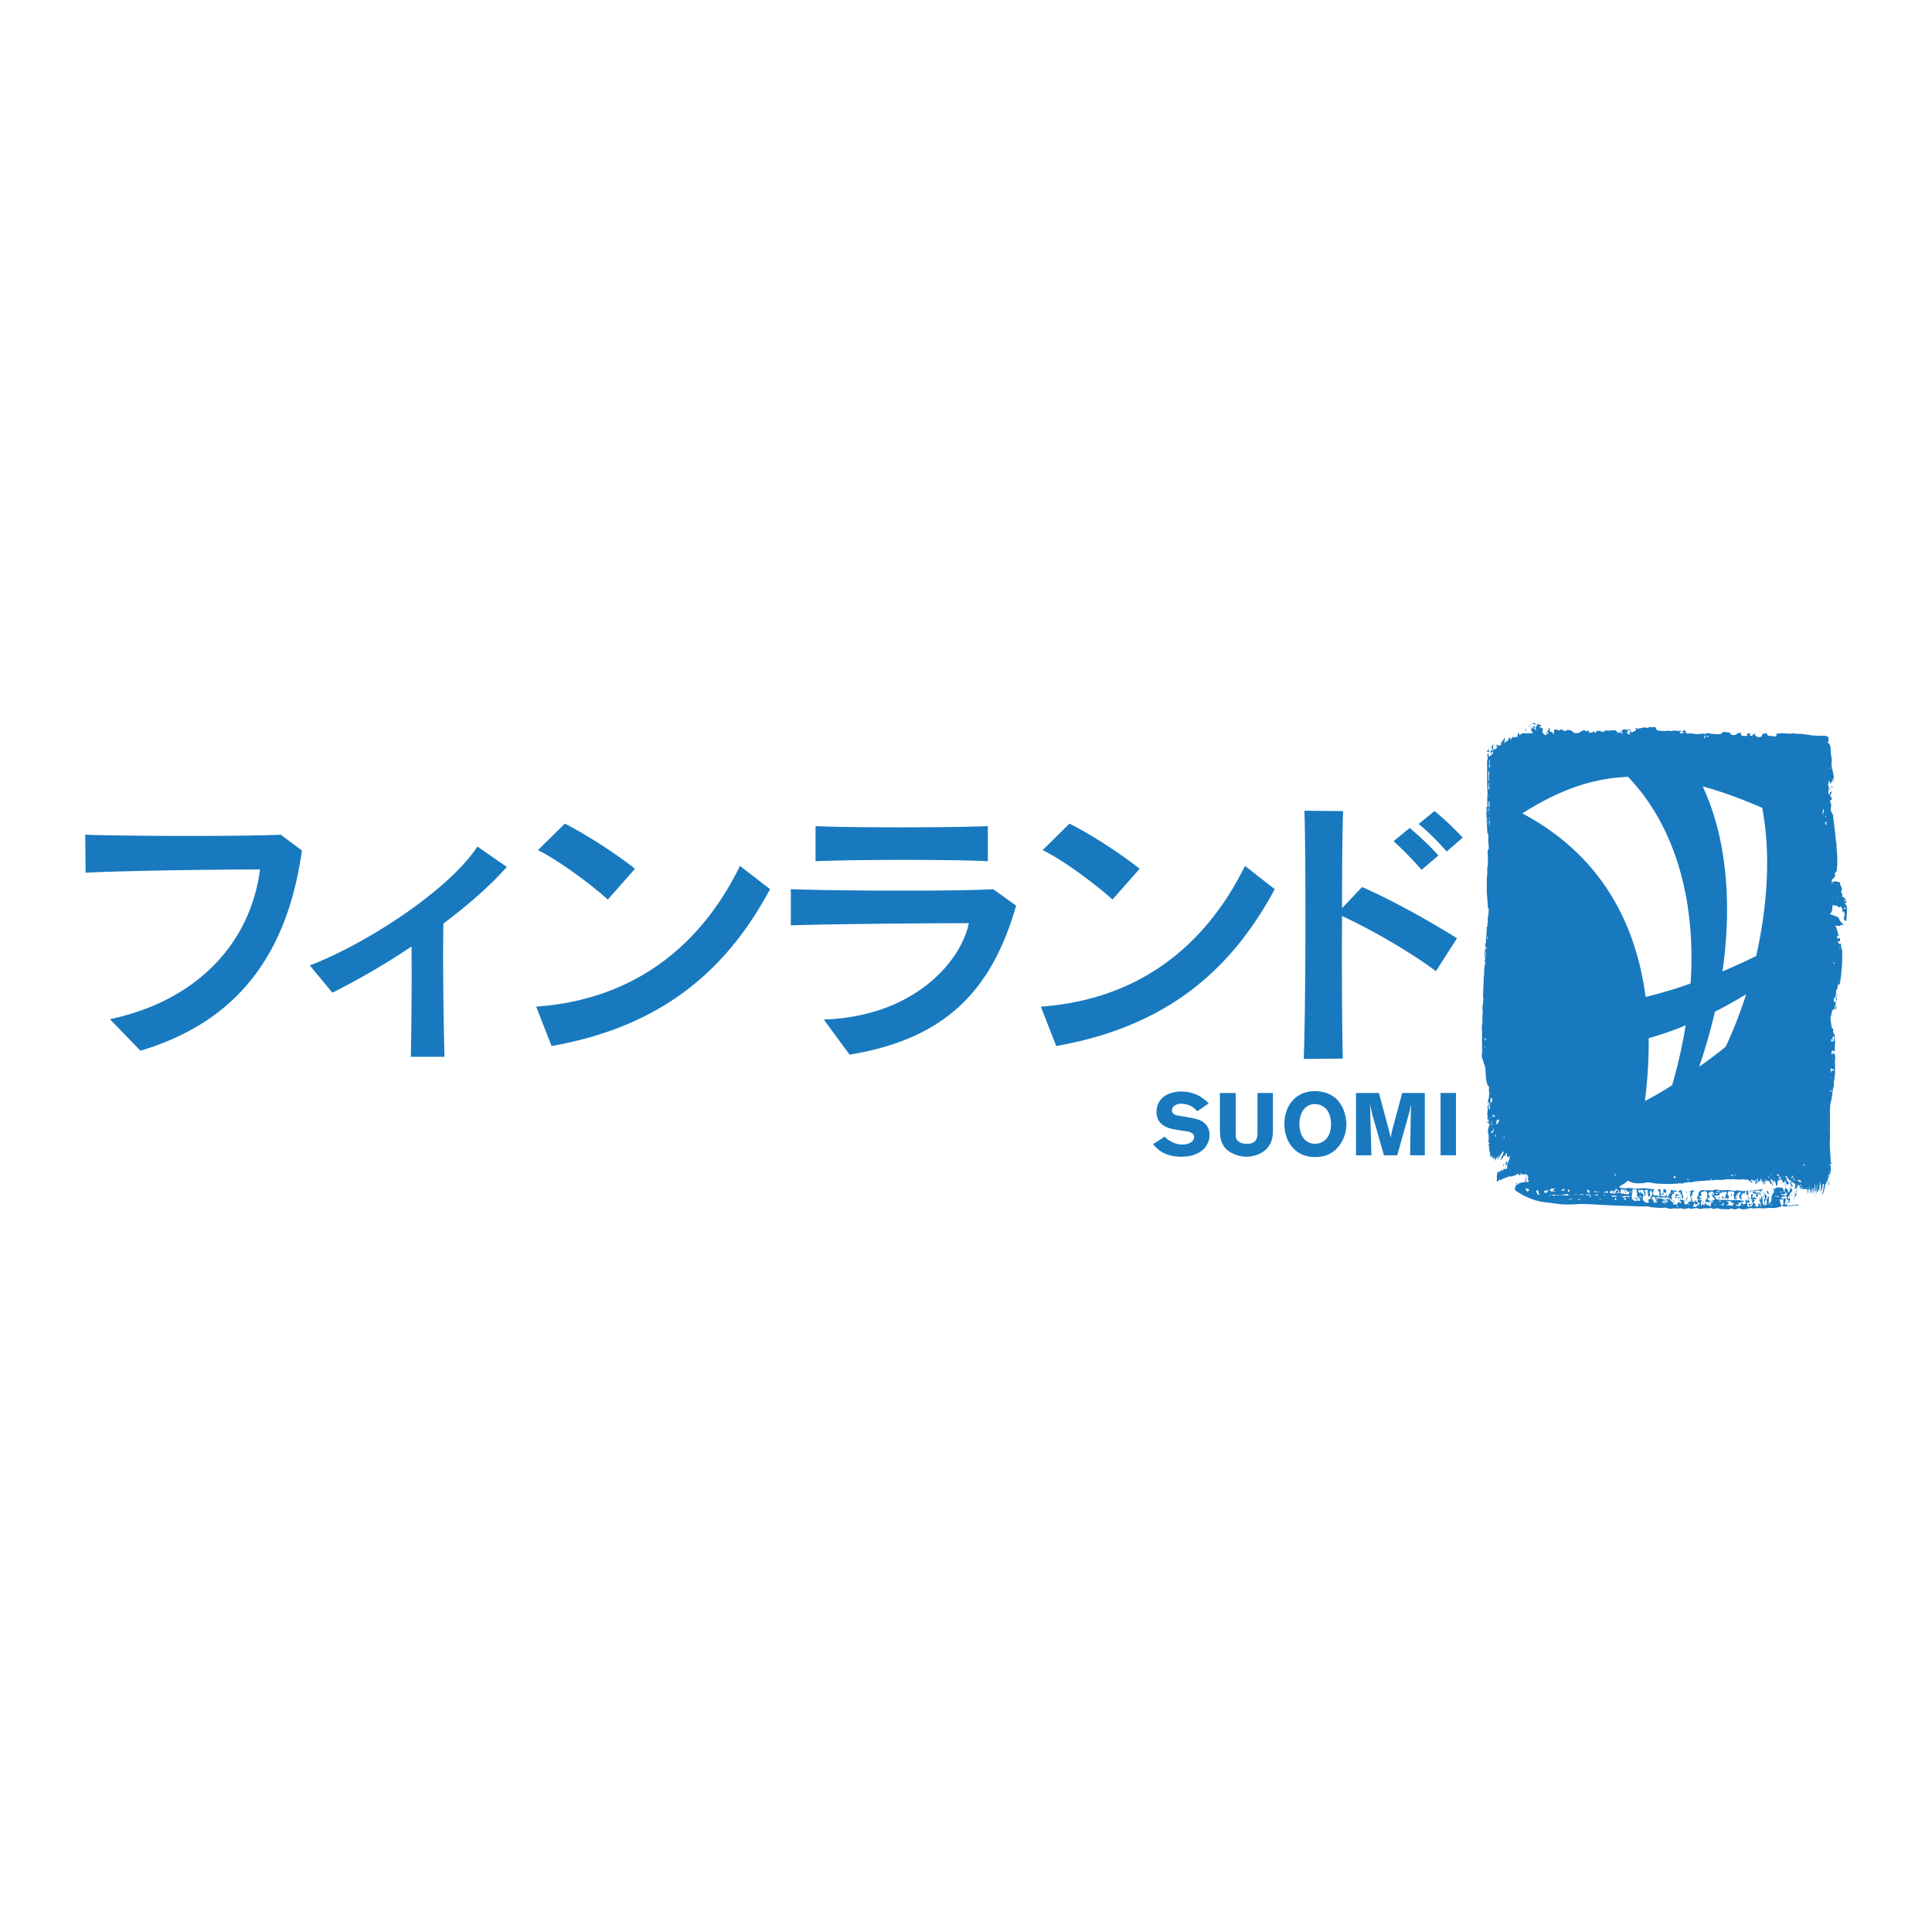 <svg xmlns="http://www.w3.org/2000/svg" width="2500" height="2500" viewBox="0 0 192.756 192.756"><g fill-rule="evenodd" clip-rule="evenodd"><path fill="#fff" d="M0 0h192.756v192.756H0V0z"/><path d="M116.209 113.404c.178.18.285.322.607.465.393.25.822.322 1.178.322.609 0 1.145-.287 1.145-.75 0-.465-.607-.572-1.072-.607-.357-.072-.68-.107-1-.18-.393-.072-1.68-.357-1.68-1.68 0-1.607 1.43-2.072 2.465-2.072 1.43 0 2.217.68 2.752 1.18l-1.143.785c-.18-.178-.357-.357-.607-.5a2.412 2.412 0 0 0-1.002-.25c-.607 0-.928.357-.928.643 0 .465.535.537.785.572.645.107 1.537.25 1.895.393.715.25 1.072.822 1.072 1.537 0 .43-.18.93-.5 1.287-.572.643-1.465.857-2.324.857-1.75 0-2.43-.822-2.822-1.25l1.179-.752zM127 109.045v3.467c0 .607 0 1.215-.357 1.75-.643 1.072-2.037 1.145-2.287 1.145a3.266 3.266 0 0 1-1.43-.357c-1.215-.607-1.215-1.68-1.215-2.537v-3.467h1.572v3.859c0 .322 0 .607.107.787.215.32.607.428 1.002.428 1.07 0 1.07-.715 1.07-1.215v-3.859H127v-.001zM132.789 112.297c-.035 1.287-.857 1.822-1.572 1.822-.75 0-1.572-.535-1.572-2 0-1.145.607-1.967 1.537-1.967.428 0 .822.18 1.107.465.357.358.535 1.037.5 1.68zm.357 2.502c.68-.572 1.18-1.537 1.18-2.609 0-.428-.107-2.5-2.002-3.145a3.303 3.303 0 0 0-1.143-.178c-2.002 0-3.037 1.572-3.037 3.252 0 1.822 1.107 3.322 3.072 3.322.643 0 1.323-.142 1.93-.642zM142.152 109.045v6.219h-1.465l.07-4.432.035-.607-.07.215c-.072.357-.072.393-.143.643l-1.18 4.182h-1.322l-1.145-4.002-.25-1.109c.037.502.037.607.037 1.18l.107 3.932h-1.537v-6.219h2.287l.93 3.467.25 1c.07-.428.07-.465.143-.75l1-3.717h2.253v-.002zM143.725 115.264v-6.219h1.535v6.219h-1.535z" fill="#1879bf"/><path d="M170.99 100.719c-.43 1.822-.93 3.645-1.572 5.469.822-.609 1.643-1.18 2.645-2.002.82-1.787 1.5-3.537 2-5.182a38.782 38.782 0 0 1-3.073 1.715zM164.414 103.363a41.596 41.596 0 0 1-.357 6.219c.787-.395 1.68-.93 2.717-1.572a53.98 53.98 0 0 0 1.322-5.934 40.69 40.69 0 0 1-3.682 1.287zM175.672 80.529a50.574 50.574 0 0 0-5.896-2.144c2.287 4.824 2.965 11.328 1.965 18.332a90.729 90.729 0 0 0 3.359-1.501c1.179-5.325 1.392-10.399.572-14.687zM162.377 77.456c-3.537.143-6.789 1.287-10.469 3.609 7.004 3.752 11.113 9.863 12.221 18.189a44.648 44.648 0 0 0 4.467-1.322c.572-8.433-1.645-15.688-6.219-20.476z" fill="#fff"/><path d="M8.504 83.281c4.396.143 14.937.179 19.511 0l2.108 1.572c-1.465 10.435-6.504 17.118-16.116 19.976l-3.038-3.145c8.612-1.822 14.008-7.504 14.973-14.937-4.181 0-12.972.107-17.403.322l-.035-3.788zM44.239 92.143c-.071 3.288 0 9.076.107 13.293h-3.359c.071-3.359.107-7.719.071-11.006a71.146 71.146 0 0 1-7.897 4.609l-2.251-2.715c5.575-2.145 13.793-7.433 16.724-11.864l2.93 2.037c-1.716 1.929-3.931 3.859-6.325 5.646zM53.672 84.817l2.681-2.644c2.108 1.072 5.003 2.93 7.004 4.502l-2.716 3.073c-1.858-1.679-5.075-4.002-6.969-4.931zm-.178 15.617c9.934-.715 16.509-6.218 20.333-14.044l3.001 2.323c-4.502 8.397-11.113 13.758-21.798 15.651l-1.536-3.93zM81.367 82.423c4.038.179 13.865.143 17.188 0v3.502c-3.251-.179-13.292-.179-17.188 0v-3.502zm3.395 22.8l-2.573-3.502c9.184-.322 13.722-5.933 14.473-9.614-3.859 0-13.222.072-17.76.215v-3.609c4.61.179 16.938.214 20.19 0l2.287 1.644c-2.502 8.754-7.326 13.329-16.617 14.866zM104.023 84.817l2.68-2.644c2.145 1.072 5.002 2.93 7.004 4.502l-2.715 3.073c-1.859-1.679-5.039-4.002-6.969-4.931zm-.179 15.617c9.936-.715 16.51-6.218 20.369-14.044l2.967 2.323c-4.504 8.397-11.113 13.758-21.799 15.651l-1.537-3.93zM145.939 83.566l-1.607 1.394a22.614 22.614 0 0 0-2.787-2.752l1.572-1.287c1 .787 1.965 1.752 2.822 2.645zm-2.429 1.787l-1.68 1.43c-.822-.965-1.822-1.966-2.787-2.859l1.607-1.322c.965.821 2.002 1.786 2.86 2.751zm1.857 8.255l-2.107 3.289c-2.287-1.752-6.469-4.182-9.363-5.504-.035 5.29 0 11.186.072 14.223l-3.895.035c.213-5.539.213-20.833.07-24.764l3.859.036c-.07 1.644-.107 5.36-.107 9.684l2.002-2.108c2.93 1.285 6.54 3.287 9.469 5.109zM148.434 110.646c-.016.166-.016.318-.033.484 0 .15.051.27 0 .42-.051 0 .033.117.051.15 0 .1.199.066.033.301-.051 0-.033.018-.033.066.049 0 .082.033.117.051.066 0 .016.15.016.184-.066.168-.133.336-.133.52-.018.15.049.268.066.418.033.234 0 .52-.033.754H148.602a.31.31 0 0 1-.084.201c.016.084.033.166.051.25 0 .084 0 .168.016.268.051.234.102.436.117.721h.018c0 .033 0 .033.033.033 0-.066.084-.117.117-.15h.033a.667.667 0 0 1-.033.168v.033h.033v.033h.033v-.066c.051 0 .033.117.033.15h.033c0-.068.068-.135.084-.201h.033v.352h.035c0-.066.166-.318.268-.318 0-.066.033-.135.084-.184v-.033h.033c0 .033 0 .033-.033.033 0 .117-.068.25-.119.352v.066c.035 0 .035 0 .051-.033.102-.184.219-.352.318-.535.066-.084.135-.168.201-.234h.033v-.033h.033c0 .283-.285.602-.334.902.049 0 .033-.016.049-.033 0-.084.119-.117.168-.168.051-.082.084-.166.135-.25.033-.033.084-.033.133-.033.018-.084.051-.168.084-.234h.084c0 .133 0 .334.102.436 0 .082.1-.117.115-.152h.068c0 .219-.033.336-.117.52-.033.066-.084.117-.117.217-.033.168.016.369-.051.52 0 0 0 .018-.018.018-.049.049-.234 0-.301 0a.557.557 0 0 0-.066.184h-.033v.018h-.033c0-.051-.068-.068-.117-.084 0 .016-.15.184-.168.234h-.033v-.084h-.033v.033c-.051 0-.033.051-.033.084-.068 0-.051-.117-.051-.184-.051 0-.033.033-.033.066-.018.133-.068.234-.068.367-.033.186.018.387-.033.57v.051c.084 0 .102-.051.186-.035v-.016c.066 0 .082-.117.117-.15v-.033c.049 0 .033.066.033.117h.066c0-.035.402-.219.469-.234 0-.068.084-.018.133 0 0-.135.402-.168.502-.117 0-.084.219-.068.27-.102.201-.1.316-.301.518-.033h.051v-.018c.066 0 .033-.115.033-.15h.033v-.033h.068a.15.15 0 0 0 .049.117c0 .051.084.018.117 0 .252-.066.537 0 .502.336-.016.082-.016.133-.049.199v.035c.049 0 .084.033.117.066h.033v.016c-.051 0-.084.084-.135.102-.049 0-.1.016-.166.033.016-.201.016-.402.033-.604v-.066h-.033c0 .084-.068.586-.102.619-.066.018-.133.033-.201.051a.512.512 0 0 0-.318.084c-.133 0-.166.066-.217.15h-.066v.033c-.066 0-.033-.217-.018-.268-.084 0-.066.234-.084.285-.066.199-.234.418 0 .568a6.537 6.537 0 0 0 2.127.988c.4.117.82.15 1.256.201 1.287.199 1.623.199 2.996.117h.117c1.121.016 2.26.117 3.363.15l2.896.1c.1 0 .217-.018.318-.018.117.018.234.051.334.084.385.033.77.068 1.139.084.117 0 .217-.051.334-.033.15 0 .252.084.402.102.184.016.385-.018.568-.035.102 0 .219.018.318.018 0 .051.033.018.066 0 .186-.084.336.033.52.051.184 0 .352-.102.52-.084.051.016.051.033.066.066.217 0 .838-.168.938.018.184 0 .352-.068.52-.084.1.016.199.033.301.066v-.033c-.051 0-.033 0-.033-.033h-.033v-.033c.15 0 .133.1.334.033v-.033c.033 0 .033.033.066.033.051-.018.084-.018.135-.033v.033c-.033 0 0 0-.033.033 0 .051.133.033.184.033.117-.016.252-.051.369-.066.082.016.184.051.268.084.334.016.652.016.986.033 0-.033-.016-.033-.049-.051v-.033c.1 0 .217.018.318.018.082.033.15.082.232.066.15 0 .234-.117.402-.102.135 0 .219.102.352.102.102 0 .385-.033.486-.051.1-.033.184-.084.301-.084.1.018.201.033.301.051.102-.018.201-.018.301-.033.252-.018.504.016.754.016l.604-.049c.082 0 .184.016.268.016.301 0 .602-.084.869-.168h.035c0-.1-.102-.15-.117-.232a2.316 2.316 0 0 1-.102-.486c.084.018.168.051.252.066 0-.049-.018-.033.033-.033v-.066c.033 0 .016-.018.016-.051-.049 0-.1-.051-.15-.066 0 .049-.016.033-.049.033 0-.135.352-.15.451-.15v-.084h-.033v-.033a.963.963 0 0 1-.385-.066v-.051c.217 0 .451.084.451-.217v-.035h.018c0 .084.066.15.133.219h.018v.051c-.051 0-.102.082-.15.1 0 .051.049.084.1.117 0 .166-.018.184.033.367.033 0 .066-.049.117-.066 0 .033-.016.033.018.033 0 .066.033.135-.051.15v.117c.051 0 .033-.016.051-.066h.033v.15h.033c0-.117.033-.285.117-.352 0-.066-.066-.133-.084-.184h-.033v.033c-.051 0-.051.018-.066.051h-.051v-.018c-.084 0 .066-.268.117-.301.033 0 .084-.201.117-.252 0-.033.117-.115.15-.15.051 0 .051-.184.066-.234h-.033c0-.049-.084-.016-.117-.033v-.15c-.049 0-.033.018-.033-.033h-.033c0 .117-.051.568-.217.535 0-.084-.018-.15-.018-.217-.033-.102-.135-.15-.217-.219v-.033h-.018c0 .051-.051.084-.066.135-.051.084-.018.184 0 .285h-.066v.033h-.018v-.068c-.051 0-.033.018-.033-.016-.033 0-.018-.285-.066-.336v.035h-.084v-.068-.033c-.033.018-.068.018-.102.033-.15 0-.385-.084-.502 0h.033c0 .068-.268.117-.334.117 0 .051 0 .033-.033.033v.033h.033c0 .051.1 0 .15 0v.051c-.1 0-.1.201-.084.285-.133 0-.168.201-.15.285-.051 0-.066.049-.1.066 0 .084.049.201.033.301-.018.033-.018.084-.033.117-.051 0 .016.066.033.102-.033 0-.033-.018-.033.016-.135 0-.186.117-.234.219v.033c-.068 0 .016-.604 0-.721v-.066h-.068v.033h-.049v.184c0 .033-.018.033-.033.051 0-.051-.051-.033-.102-.033v.033h-.018c.018.066.035.15.051.217.051 0-.033.186-.051.234.035.018.068.018.119.035v.033c-.135 0-.236.1-.369.117v-.068c.051 0 .084-.082.117-.117v-.082h-.018v-.035h-.033c-.016.068-.049.135-.066.219h-.033v-.033c-.018-.018-.051-.018-.084-.033 0-.234.018-.57-.084-.754v-.033h-.033c0 .133-.066.199-.033.334-.051 0-.117.066-.186.084 0 .051.035.066.051.084.102.084.084.201.102.318-.068.066-.152-.033-.168-.102v-.016c-.051 0-.033-.018-.033.016-.084 0-.018.201 0 .252-.066 0-.102.049-.117.084-.102-.035-.184-.051-.285-.084v-.033c.033-.018.066-.018.102-.033h.033c0-.102-.201-.201-.285-.234 0-.084.135-.168.184-.219h-.033s-.1-.201-.117-.201v-.033c.051 0 .033-.018.033.033.068 0 .102.033.117.084.068 0 .102-.066.15-.084v-.066c-.133 0-.184 0-.217-.135-.033 0-.033.102-.201.102v-.033h-.033c.033-.084.066-.168.102-.268v-.033c-.035 0-.068-.018-.102-.018v.018h-.084c0 .133 0 .283-.033.4-.117 0 .15.135.184.15v.033a.155.155 0 0 0-.117.051c-.049 0-.033 0-.033.033.168 0 .117.268.186.369v.016c-.068 0-.102-.049-.152-.082v-.068c-.084 0 .018.186.051.219v.066c-.135 0-.268.016-.385.051 0-.051-.051-.051-.084-.051 0-.135 0-.234-.066-.334.084 0 .15-.068.234-.035h.066c0-.1-.066-.201-.117-.268v-.033h-.033c-.018.033-.018.084-.033.117h-.033v.033h-.051c-.018-.033-.018-.084-.033-.117h-.068c0 .051-.049.066-.082.084 0 .084.049.15.082.219.051 0 .035-.018.035.033-.102 0-.252.117-.303.201-.066 0-.033-.068 0-.084v-.068c-.033 0-.033.018-.033-.033-.051 0-.1-.016-.15-.016v.016h-.051c0 .268-.066.219-.268.301 0-.066-.184-.082-.25-.082v-.084h.334v-.066c-.033-.018-.066-.018-.084-.035v-.033h-.033v-.016c.184-.051.385-.084.57-.135 0-.066-.068-.117-.084-.168-.068 0-.084.051-.135.084v.033c-.051 0-.051-.049-.084-.1 0-.033-.402-.018-.484-.018 0 .033 0 .033-.018.051v-.033c-.066 0-.066-.1-.066-.15.051 0 .084.051.117.066 0-.033-.018-.033.033-.033 0-.033.033-.066.051-.084v-.066a.667.667 0 0 1-.168-.033v-.051c.1 0 .1-.184.15-.25v-.051h.051c.016.033.016.051.033.084v.033h.033c-.016-.033-.016-.084-.033-.117v-.033h.15v-.035c-.033 0-.066-.016-.084-.016v-.066c.066-.018.15-.018.234-.033 0 .133-.049.268-.15.334 0 .1.066.184.066.301h-.033c0-.033-.016-.051-.033-.066v-.033c-.051 0-.018.184.084.1.066 0 .1.051.135.084h.016v.033h.033a.46.46 0 0 0-.084-.268c.035 0 .084-.285.084-.334h.033v.084h.068c0-.035.016-.102.016-.135.068.016.135.033.184.051 0-.084 0-.135.068-.186v-.049h-.033c0-.068-.117-.018-.15 0-.252 0-.553-.135-.805-.035-.334 0-.619-.082-.938-.066-.184 0-.385.018-.568.018-.168 0-.285-.068-.453-.068-.133 0-.199.051-.301.068-.133.016-.268 0-.385 0-.184 0-.318.033-.484-.018 0-.051-.068-.016-.102 0-.352.051-.25 0-.451.252 0 .234-.117.352-.168.568h-.066v.033c.049-.016.084-.033.117-.033 0 .051.049.084.049.117.035.219-.082.234-.25.234v-.016h-.033v-.035c.033-.016.066-.016.084-.033v-.066c-.068 0-.102.016-.152.066 0 .102-.184.084-.268.084v-.016h.033c0-.084.051-.102.035-.186v-.033h-.035c-.016.033-.016.084-.033.117h-.033v-.033h-.016v-.084c.049 0 .066-.184.082-.234h-.033v-.033h-.049c0 .168-.084.301-.068.486-.082 0-.15-.018-.217.016-.033 0 0 .102 0 .15-.051 0-.135.051-.168.102h.018v.033c-.051 0-.066-.066-.084-.102h-.033v.117h-.033c0-.066-.068-.1-.117-.15h-.018c0-.1.033-.184.018-.301h-.051c0-.033-.033-.033-.066-.051 0-.049-.033.018-.033.033-.084 0-.168-.066-.27-.033h-.049c0 .084.066.135.15.15v.201s-.234-.133-.252-.15c-.049 0-.049.184-.117.234-.1.066-.301.018-.418.018v-.033h-.033c.018-.035.018-.084.033-.117 0-.051-.016-.035-.033-.051-.234-.117-.234-.219-.385-.402-.068 0-.033.066-.033.117-.117 0-.201-.1-.336-.084v.051h.15a.234.234 0 0 1-.033.117v.033c.102 0 .168.051.219.117-.068 0-.117-.016-.186-.016a3.804 3.804 0 0 0-.451-.035v-.066h.301v-.051h-.033c0-.066-.051-.016-.084 0 0-.066.033-.082.068-.133 0 0-.252.15-.336-.084h-.033v.033c-.051 0-.033.018-.033.051-.033 0-.102-.018-.084-.051 0-.051-.018-.033-.066-.033 0 .051-.033.016-.051 0h-.033c0 .033-.033.066-.066.084h-.018v.033h-.033c0-.066-.084-.117-.117-.15v-.033h-.033v-.018c.201 0 .4.018.602.033.268.018.604-.033.838.084.033 0 .084.117.117.15h.033c-.018.033-.018.084-.033.117h-.033v.033c.1 0 .066-.318.1-.4-.133 0-.051-.168 0-.201h.051c0-.051-.033-.084-.051-.117.033 0 .018 0 .018-.033h.217c-.018-.068-.033-.135-.066-.219.133 0 .201.018.334 0v-.084c-.184 0-.4-.033-.568-.082h-.033v.016c-.033 0-.033.018-.051.033 0 .152.051.234-.084.336-.033.016-.051.016-.066.033-.102 0 .084.25-.219.268v-.033h-.033a.838.838 0 0 0 .068-.184h-.035c0-.051-.016-.033-.049-.018-.033.051-.051.1-.084.15-.102.084-.352.018-.469-.016 0-.084.033-.135.066-.201-.033-.018-.084-.018-.117-.033 0-.051.018-.102.033-.15 0-.084 0-.152-.016-.236h-.018c0-.066-.168-.033-.217-.033v.033c-.068 0 .117.252.15.303-.066 0 0 .301 0 .352h-.033v.033c-.135 0-.219-.184-.352-.084v.018h-.033c0-.035-.035-.035-.068-.051 0-.051-.049.016-.084.033 0-.051-.033-.051-.066-.066 0 0 0-.352-.016-.42.033 0 .082-.066.117-.082h.033v-.035h-.033c0-.049 0-.033-.035-.033-.1-.016-.199-.016-.301-.033-.268-.016-.836-.133-1.088-.033-.234 0-.451 0-.686-.016-.201-.018-.469-.102-.652 0-.135-.018-.27-.018-.402-.018-.084-.018-.201-.084-.303-.051-.033 0-.033 0-.016-.033.117-.25.268-.217.451-.352.135-.1.252-.201.387-.301 0-.066.082.016.115.033.436.25.838.217 1.391.201.168-.018.301-.084.502-.084.252 0 .469.066.686.1.553.068 1.139.033 1.691.068.066-.018.135-.018.217-.035h.234c.068-.016.135-.016.201-.033.15 0 .285 0 .436.018.1-.033.184-.066.285-.1.084 0 .166-.018.234-.018.066-.018.117-.018.166-.033.018.016.035.016.051.033.018 0 .033.018.033.018l.402-.102c.553-.051 1.121-.084 1.674-.133v-.035h.033c0-.033-.051-.082-.066-.117h.066a.39.39 0 0 0 .051.152v.033c.066-.018.133-.033.184-.051.318-.018.619 0 .938-.018.15-.033.301-.049.451-.066.068 0 .135.018.201.018.117 0 .234-.018.336-.018.35.018.736.084 1.088-.016.049 0 .049.049.049.082a.86.86 0 0 0 .219-.033c.133 0 .385.234.502.303h.033v-.018h.033c0-.084-.1-.135-.15-.15v-.033h-.033c.117-.15.217-.068.301.049h.033v.035h.033c0-.051.035-.084.051-.117v-.035h.066v.035h.035c0 .133-.068.217-.035.367h.084v-.033c.066 0 .018-.051 0-.1h.033v-.018c.051 0 .051.018.068.051h.033v-.051c-.117 0-.051-.301-.033-.369h.084c-.018.102-.035.201-.051.303v.033h.016v.033h.068v-.1-.035c.049.018.1.035.15.035a2.1 2.1 0 0 1 .066-.27h.051v.219h.033c0-.051.084-.033.117-.033v-.033h.033v.184h-.033c0-.033-.018-.066-.033-.102-.033 0-.033.018-.033-.016-.068 0 .016.15.033.168.084 0 .117-.035.15-.084h.066v.033c.051 0 .033.133.051.184v.051h.033c0-.117.018-.234 0-.352h.033c0-.066.553 0 .453.301v.018c.066 0 .133-.051.184-.084v-.033c.033 0 .033.016.033-.033-.066 0-.15-.186-.184-.234-.051 0-.033.016-.033-.035h.033c0-.049.1-.033.15-.016h.033v.084c.051.049.1.1.15.15h.018c0-.033-.018-.084-.018-.117h.018v-.066h.033c0 .1.066.133.1.199.051.102.068.252.051.369h.084a.56.56 0 0 0 .066-.15c.018-.234-.016-.402.234-.453 0-.033.018-.016-.018-.016 0-.084-.082-.15-.1-.219h.252v.068c.033 0 .016-.018.016.016-.049 0-.1.051-.15.068 0 .033.018.033.033.066v.051c.068 0 .068-.051.102-.084.033 0 .016-.018.016.033.033 0 .068.016.102.016 0 .135.016.168.049.27.068 0 .102-.035.152-.051v.117h.066c-.018-.033-.018-.066-.033-.084 0-.051-.018-.1-.033-.15.217 0 .15.301.283.418v.033h.018c0-.117.1-.168.184-.184v-.066h-.033v-.051c-.033 0-.033 0-.051.018 0 0-.033-.219-.217-.27 0-.049.049-.049.066-.1.033-.1-.066-.184-.15-.168-.066 0 0-.033.033-.049v-.102c.033 0 .018 0 .018.033.199 0 .217.453.551.502v.068c-.234 0-.016.418.018.484h.033c0 .033 0 .033.033.033v-.033c.033 0 .033-.016.068-.033 0-.133-.219-.184-.152-.418.152 0 .27.133.387.201 0 .201.082.334-.117.4 0 .051.232.051.301.051 0-.051-.033-.084-.068-.117 0-.051.051-.033.102-.051.051 0 0-.1 0-.133v-.051c.066 0 .135.018.201.033-.051 0-.018.018-.018.051.051.084.084.168.135.252.051.049.117.033.184.049.418.066.52-.117.535.418h.033v-.016h.035c-.018-.117-.018-.234-.035-.336v-.033c.035 0 .035-.016.068-.033v.033c.166.018.184.252.201.385.049 0 .033 0 .066-.016 0-.168.033-.318.033-.486h.033v-.033h.018v.42h.033c.016-.135.016-.252.033-.387h.033c0 .186.033.336.051.502h.033c0-.334.084-.551.084-.902h.033v.787h.033v-.119h.033v.035h.033a.617.617 0 0 0-.033.184h.051c0-.301-.018-.535.066-.787h.033a.455.455 0 0 1-.066.268c.018.135.018.285.033.42h.068v-.336h.016v.033c.066 0 .018.117 0 .15h.102v-.033c.049 0 .033-.016.033-.051.016-.234.016-.502.117-.701v-.051h.033c-.018.084-.018.184-.018.268 0 .1.033.184.033.301-.016.135-.033.268-.049.385h.033c0-.066.051-.117.084-.166.066-.135.117-.385.066-.52.051 0 .084-.051.117-.084h.033c0 .334-.066.721-.184 1.021v.051c.117 0 .352-.838.301-.988h.033c0-.051.066-.084.084-.135.051-.117.117-.234.168-.352.049-.166.049-.4.066-.568h.033v.117h.066c.035-.117.068-.252.117-.385.035-.15 0-.604-.033-.754h.033c0-.051.068-.033.117-.033v-.051c-.049 0-.066-.033-.082-.066h-.035c0-.52-.066-1.037-.082-1.557-.018-.352.016-.703.016-1.055 0-.268-.016-.535-.016-.82v-1.674l-34.131-.219zm.201.151h-.066v-.018l.066.018zm.568.637h-.301c.018-.084.018-.186.033-.268.118.049.184.15.268.268zm-.484.117h-.018c0-.068.018-.117.051-.168.066.084.033.099-.033.168zm-.168.117h-.033v-.018c-.066 0-.018-.15 0-.184 0 .067.015.134.033.202zm.955.283h-.035c0 .068-.084.15-.117.201h-.117l.051-.15c.018-.084.033-.15.033-.234h.033v-.033c.068 0 .117-.018.152-.066.033.048.082.282 0 .282zm-.637.319h-.051v-.051c.018 0 0-.4 0-.484.051.167.034.351.051.535zm-.469-.352c-.051 0-.033.051-.033.084.066 0 .084-.084.084-.15h-.033c0 .015-.018.05-.018.066zm.301.268h-.033v-.033c-.051 0-.033-.051-.033-.084.051.033.051.05.066.117zm.151.267c-.066 0-.033-.049-.033-.082-.001.033.017.049.033.082zm-.016.586c-.033-.033-.051-.084-.084-.133v-.033h.184c.018-.084.018-.168.033-.268.135.133 0 .434-.133.434zm-.135.102c-.051 0-.033-.068-.033-.117 0 .048.018.083.033.117zm.535.15c.051 0 0 .066 0 .1h-.066v-.033c-.051 0 0-.117 0-.15.033.032.051.065.066.083zm.871.15v.1h-.066c0-.049.016-.033-.018-.033v-.117c.018.017.051.033.084.05zm-1.388.067h-.018v.033c-.051 0-.033-.049-.033-.1a.215.215 0 0 0 .051.067zm1.506 1.742v.117h-.051c0-.035 0-.084.051-.084v-.033zm0 .902c-.066 0 .018.051.033.068 0 .033 0 .033.033.049h.033c0-.133.018-.283.018-.418h-.051a.462.462 0 0 0-.066.301zm32.355.084h-.033v-.016c-.051 0-.051-.102-.051-.152a.316.316 0 0 1 .084.168zm-32.623.069h.033c0 .033-.018.033.033.033v-.033c.066 0 .033-.168.018-.219-.018.084-.051.15-.084.219zm30.096-.117c0 .033 0 .033-.018.049v.068h-.033v-.035h-.033v.035h-.033v-.152c.05.017.084.017.117.035zm2.476.685v.033c-.066 0-.016-.084 0-.117v.084zm0 .184h-.033v-.117c0 .033.018.066.033.117zm-21.306.234h-.117c0-.084.016-.15.016-.234.032.084.067.15.101.234zm16.285.102h-.033c0-.102-.133-.117-.217-.135v-.051a.213.213 0 0 0 .15-.066c.084.066.084.15.1.252zm-4.635-.153v.018c-.035 0-.035.033-.051.066h-.117v-.084c.033 0 .033-.033.049-.066a.288.288 0 0 1 .119.066zm.283-.066c0 .051-.066.066-.1.084v.033h-.051v-.033h-.033v-.018c.051 0 .1-.049.15-.066h.034zm3.6.066v.018h-.084c0 .051-.033.018-.066 0-.033 0-.033.018-.033-.018h.183zm2.125.018c0 .1-.016.184-.051.252v.033c-.049 0-.082-.051-.117-.068v-.066c.035 0 .018 0 .018.033.051 0 .033-.016.033-.049.051 0 .051-.035.066-.068 0-.033-.016-.033.035-.033v-.033h.016v-.001zm-.953.183c-.051 0-.033-.1-.033-.15.015.051.015.102.033.15zm-10.698.034c-.066 0-.15.068-.217.084v-.016c-.051 0 0-.186 0-.219.1.033.151.069.217.151zm10.362-.118c.033 0 .051 0 .068.035h-.035v.016c-.033 0-.066-.016-.084-.016v-.035c.035 0 .018 0 .018-.033.017.018.033.018.033.033zm4.838.118h.033v.035h.033c0-.068 0-.135-.033-.186-.016.051-.016.102-.033.151zm-9.407-.067c0 .051-.018.051-.051.066v-.066h.051zm3.514 0v.033c-.016.018-.049.018-.084.033v.035c-.049 0-.033-.035-.033-.068v-.033h.117zm-.301.102s-.051-.035-.018-.035v-.033c.001.017.018.05.018.068zm.754.033c-.051 0-.051-.051-.051-.102l.051.102zm2.026.049h-.068v-.033c-.049 0-.016-.066 0-.117.034.05.05.083.068.15zm-1.909-.033c-.051 0-.033-.049-.051-.084.018.035.034.068.051.084zm-.351-.016c0-.084.049.033.066.049h-.033v-.033a.188.188 0 0 1-.117-.049.25.25 0 0 1 .084.033zm-8.303.049v.102h-.117v-.066c.033-.018.066-.018.1-.035h.017v-.001zm7.783.152h-.018c0-.051-.117-.035-.15-.035v-.049c.033 0 .033 0 .051.033 0-.051 0-.033.033-.033v-.068a.678.678 0 0 1 .084.152zm2.528-.117c0 .033.018.033-.033.033v.033h-.051c0-.051.018-.033.051-.033v-.033h.033zm.3.082h.035c0 .051-.018.035-.035.068-.066 0-.166-.068-.199-.117l.199.049zm.571.035v.033c.033 0 .051.133.066.184v.018h-.033v-.018c-.051 0-.352-.201-.385-.252.133.035.201.051.352.035zm-11.149.082c-.033 0-.084-.016-.117-.016.033-.018.066-.018.084-.033.016.016.033.034.033.049zm13.944.069c0 .033 0 .033.033.033 0 .084-.033.201-.033.301h.066c0-.15.018-.334-.033-.451-.016.033-.016.083-.033.117zm-8.102-.034c.018.033.084.1.018.1 0-.051.016-.033-.018-.033v-.067zm2.512.118c.049.016.082.033.133.033v.033a.515.515 0 0 1-.133-.066zm-.922.132c-.049 0-.033.018-.033.051h.051c0-.051.066-.051.1-.051v-.066c-.049 0-.1-.018-.15-.033-.001.033.016.066.032.099zm.871.084v.066h.084v-.151h-.051a.136.136 0 0 0-.033.085zm1.289.067v.018h.033c0-.051-.033-.102-.066-.15.016.048.016.083.033.132zm1.59-.067c.018.033.018.066.033.084-.051 0-.033 0-.033.033h-.066v.033h-.018v-.033h-.033c0-.066.051-.084.084-.117h.033zm-11.984.034c.016.033.049.084 0 .084v-.084zm10.461 0h.018c.033.018.033.018.033.051-.018.033-.033.033-.051.033v-.084zm2.394.033v.018h-.035c0-.033.018-.018-.016-.018v-.033c.016 0 .033.017.051.033zm-1.172.05c.033.051.033.1.033.15h-.033v-.15zm-1.256.067c.016.033.051.084 0 .084 0-.033 0-.033-.033-.033.016-.018.016-.034.033-.051zm2.461.117c-.051 0-.033.051-.033.084-.068 0-.035-.15-.035-.201.035.033.051.084.068.117zm-.754-.066c0 .051-.018.033.033.033v.033h-.033v.033c-.066 0-.15-.084-.184-.117.067.018.118.033.184.018zm.487.066c0 .051-.033.051-.068.068 0-.051 0-.051.035-.068h.033zm-.989.033c.033.018.084.035.084.084-.033-.033-.066-.049-.084-.084zm-26.765.151v.117c-.066 0-.117.051-.15.084h-.066c0-.033.016-.016-.033-.016 0-.051.033-.068.066-.068 0-.082-.117-.066-.184-.066.016-.051.049-.117.066-.166a.644.644 0 0 1 .301.115zm2.611-.1v.033c-.033 0-.033 0-.033.033h-.15a.391.391 0 0 1-.084.234v.035c-.051 0-.168-.102-.25-.119 0-.082.066-.15.1-.217l.417.001zm6.361.451v.035c-.066 0-.117-.035-.15-.051h-.033v-.033c.033-.018.082-.018.117-.033.016 0-.051-.168-.084-.219 0-.051-.018-.016-.068-.016 0 .166-.166.1-.033.352h-.082v-.035c-.051 0-.035-.1-.035-.15h-.033v-.016h-.016c0 .1-.035.166 0 .268h-.102c0-.051-.033-.066-.049-.102 0-.049-.035-.016-.068-.016 0 .066-.184.033-.234.016h-.033c0-.15.102-.234.234-.268v.033c.051 0 .033.102.033.152h.068c0-.135.166-.168.268-.186 0-.049-.051-.084-.068-.117.051 0 .035.018.035-.033.216.034.367.169.333.419zm4.418-.301c0 .268.068.219.234.301v.035h.035c0-.336.166-.234-.152-.453a2.132 2.132 0 0 1-.117.117zm-9.841-.084v.033h.018c0 .135-.285.117-.385.117v-.033c.082 0 .133-.066.184-.117h.183zm.453.235v.035h-.102v-.035c-.066 0 .018-.201.033-.234.102.05.102.134.069.234zm5.422-.151c.084 0 .102-.066.201-.016 0 .033.084 0 .117 0v.049c-.1 0 .102.135.135.135.049 0 .1 0 .15-.018 0 .486-.436.168-.754.219 0-.051-.117-.051-.15-.033v-.035c-.084 0 .066-.334.084-.385.099 0 .168.018.217.084zm1.289-.084v.033c.051 0 .033.068.033.117.018.102.051.586.102.654.066.049.15.1.217.15 0 .051 0 .033.033.033v.033c-.033.018-.049.018-.084.033 0 .051.035.084.051.117h-.234v-.033h-.033c0-.033.033-.066.066-.084-.049 0-.033 0-.033-.033-.033 0-.033-.016-.066-.033h-.018v.15h-.033c0 .051-.033.051-.066.066 0-.049-.102-.033-.15-.049-.102-.068-.102-.117-.234-.168h-.068c0-.051.051-.066.102-.084 0-.066-.066-.133-.102-.184h-.016c0-.051.066-.033.117-.033 0-.15-.117-.234.033-.352 0-.117-.033-.219 0-.336.115.003.25.003.383.003zm12.052.084c-.102 0-.201-.016-.268.033h-.035v.033h.035c0 .119.518-.184.619.119h.033v-.035c.051 0 .016-.066 0-.117a.47.47 0 0 0 .15-.033v-.084h-.084c-.116.034-.383.034-.45.084zm1.407-.084c.049 0 .117-.016.117.033h-.018v.035c-.033-.034-.066-.05-.099-.068zm-13.108.118c0 .051.018.018.051 0 .367-.25.352.285.436.486v.033h-.033v.018h.133c0-.051-.051-.102-.066-.15.133 0-.051-.354-.066-.387.049 0 .066-.033.1-.049 0-.035.168.033.234.016h.033c0 .084-.033.135-.1.186v.066h.033c0 .049.066-.018.1-.033v.033h.018v.033c-.033 0-.051.016-.084.051 0 .084.033.25.084.301 0 .051.117-.018.15-.033 0-.219-.135-.502.15-.604 0 .084 0 .102-.051.15v.068c.068 0 .102 0 .152.033 0 .133-.168.385-.219.535.135 0-.217.201-.268.217 0 .068.084.084.117.117h.033c0 .051-.033.051-.066.084-.184.135-.336.018-.469-.1-.051-.051-.117-.102-.117-.168 0-.084.016-.168.016-.234h-.016v-.033h-.066v.117c-.152 0 .184-.234.217-.268-.066 0-.135-.117-.168-.15a2.103 2.103 0 0 0-.234-.15h-.033c0 .033.018.033-.016.033 0 .049-.035.033-.068.033v-.033c-.016 0-.066-.186-.084-.219h-.033v-.033h.084v-.051c.05.036.083.051.116.085zm1.658-.084c.049 0 .066-.016.066.035.033 0 .033-.018.033.016l-.099-.051zm-6.695.236v.066c.033 0 .033-.018.033.033-.117 0-.285-.084-.252-.219 0-.049-.084-.066-.117-.082.117.001.418.016.336.202zm3.565.1h.1c0-.051 0-.033-.033-.033 0-.102-.082-.219-.15-.268.032.099.083.183.083.301zm.586-.252a.47.47 0 0 1-.15-.033h.016v-.016c.05.015.083.033.134.049zm12.169-.049c.016 0 .115.082.049.082v.068h-.084c0-.051.018-.101.035-.15zm-7.433.117c.018.033.018.049.033.084v.066c.068 0 .102-.066.152-.102 0 .117.016.186 0 .303h.15v-.033h.033c0-.219.033-.354-.184-.42-.067.034-.118.067-.184.102zm7.281-.102c.018.033.084.102.018.102v.033h-.117c.033-.068.05-.084.099-.135zm4.436 0a.272.272 0 0 1 .102.219h-.068v-.068a.529.529 0 0 0-.034-.151zm1.273 0c.016.033.049.102 0 .102v-.102zm-27 .034v.033c.033 0 .018-.016.018.035.016.15.033.234.133.352h-.033v.033c-.217 0-.285-.285-.301-.453h.183zm1.072 0v.033h-.035c0 .051-.066.035-.117.035 0 .166-.1.184-.268.184a2.752 2.752 0 0 0-.049-.184h.016v-.035c.102 0 .168 0 .252-.033h.201zm14.143.068c-.033 0-.049 0-.066.033.033 0 .066.117.1.15v.051c-.115 0-.133.234-.066.301 0 .051.018.033.066.033v-.033c.051 0 0-.084 0-.117h.035v-.033h.016a.287.287 0 0 1 .033.117c.117 0-.016-.453.219-.469v-.033c.033 0 .033 0 .033-.035h-.033c0-.049-.135-.033-.186-.033-.05.017-.1.05-.151.068zm5.676-.035c-.285 0-.018.369 0 .486h.033c0-.117.15-.234.033-.334 0-.102.033-.135-.066-.186v.034zm-13.877.185c-.051 0-.117.033-.15.049h-.033v-.016c-.068 0-.018-.184 0-.219.099.052.132.069.183.186zm14.027-.117c.049 0 .033-.018.033.016h.066v-.016h.018v-.068h-.084c0 .017-.017.035-.033.068zm1.74.016h-.018v.035h.084c0 .082.018.133.084.184 0 .051.051.033.102.033 0-.102-.102-.268-.15-.336-.035.035-.068.068-.102.084zm-21.09-.049c0 .133-.168.049-.201 0h.201zm4.118.033c.051 0 .033.016.033.051v.033c-.1-.018-.201-.018-.301-.033v-.035a.536.536 0 0 0 .234-.049c.016 0 .016.016.034.033zm8.922-.033c.066.033.1.066.1.15h-.033v.033h-.033v-.066c-.019-.033-.019-.084-.034-.117zm2.109.133c.084.135.049.703-.117.736v.033c-.051 0-.033.117-.033.168h.033c0 .066.619.018.719 0 0 .135-.15.066-.201.184-.049.084.018.201-.016.303 0 0-.186-.102-.234-.15v-.035a.25.25 0 0 1-.084.035c-.102 0-.135-.102-.184-.152 0-.033-.018-.033-.033-.049v.016c-.084 0-.084.117-.084.186-.051 0-.033 0-.033.033h-.035v-.033c-.049 0-.049-.152-.133-.152-.051 0-.033.168-.051.219-.201 0-.051-.436-.033-.553h-.018v-.018a.453.453 0 0 1-.301-.133v-.018c.066 0 .1.018.15.051h.018c.016-.051.033-.102.033-.15 0-.051-.102-.066-.15-.084-.033 0-.033 0-.033-.033h.033v-.033c.117 0 .168-.018.268-.051 0-.084-.051-.133-.084-.184-.033 0 .066-.135.084-.184.135 0 .168-.018.285-.084.084.015.183.048.234.132zm1.238-.1h.051v.051h-.035v.033c-.082-.018-.166-.018-.268-.033h-.033c0-.068.117-.068.15-.084.051 0 .084.016.135.033zm4.235-.033c.033 0 .051-.018.051.033.051 0 .033-.018.033.016a.365.365 0 0 1-.084-.049zm-12.956.033v.051c-.051 0-.084.033-.117.066v-.117h.117zm4.018.051h-.018c0 .033 0 .033-.033.033.016-.033.016-.068.033-.084 0 .016.018.033.018.051zm4.15.367c.252 0 .352.051.568-.066h.035c0-.066-.018-.135-.035-.201H171.833a.456.456 0 0 1-.033-.15h.051c0 .033.133.084.184.117 0-.102.15-.102.217-.066h.018c0 .15-.051.316-.15.418v.15h-.018c.066.117.268.1.385.066 0-.15-.016-.334-.15-.4.033-.068.066-.152.084-.234h-.018c0-.035-.016-.035.018-.035 0-.033.502 0 .604 0 0 .135-.018.252-.018.369h-.033c0-.051-.033-.051-.066-.066v-.033h-.033c.049.082.082.15.115.217.018.117.051.234.068.367-.102 0-.219.018-.336.018v-.018c-.184 0-.201.018-.385-.066 0 .033.018.033-.033.033 0 .051-.066 0-.117 0v.033h-.033v-.033c-.252 0-.803.051-.955-.117h-.033c.018-.033.018-.066.018-.1-.018-.084-.201-.084-.234-.268h-.018v-.033h-.033v.033h-.1c0 .201.301.316.301.451v.033c-.066 0-.117-.016-.168.033-.049 0-.15-.016-.15.018 0 .066.084.016.117 0v.033h.033c-.016.033-.033.066-.033.102-.066-.018-.117-.035-.184-.035h-.184c.016-.049.016-.084.033-.117h-.033c0-.066-.15-.033-.201-.033v-.066c.051 0 .1-.135.117-.184h.066a.215.215 0 0 0-.033.1h.084c0-.117-.051-.201 0-.301v-.033c-.051 0-.102-.018-.15-.033 0-.219.268-.268.418-.318.166.081.166.214.148.415zm3.918-.217v.033h.016c0-.051.033-.068.066-.084h.033v-.033h.035c0 .049-.051.1-.068.15.068-.018.117-.051.186-.066h.033c0 .15-.018.234.049.367.051-.016.084-.033.117-.033 0-.15.135-.402.035-.535-.035.084-.051.166-.084.268v.051h-.035c0-.201-.066-.303-.268-.318-.132.05-.183.066-.115.2zm.618.084v.033h.035v.033h.066v-.033c.1 0-.033-.285-.102-.318.018.1.051.201.001.285zm6.195-.285c.016.016.033.016.033.051-.018 0-.068-.035-.033-.035v-.016zm-21.576.051c.049 0 .033.049.033.1-.068 0-.135-.051-.186-.1.051 0 .035.016.035-.035a.307.307 0 0 0 .118.035zm6.828-.035c0 .051-.033.051-.066.068v-.068h.066zm1.523 0a.219.219 0 0 0 .102.035v.066h-.035c-.016-.033-.049-.066-.067-.101zm5.893.101h-.033c0-.033-.018-.066-.018-.102.018.036.033.069.051.102zm3.363-.101v.035c-.049 0-.033.016-.033.066h-.049c0-.051-.051-.051-.102-.066v-.035h.184zm-18.178.035c0 .1-.168.033-.217 0h.217zm14.278 0c0 .049-.033.049-.066.066v-.066h.066zm2.076 0a.423.423 0 0 1 .117.268h-.033v-.051c-.066-.067-.084-.117-.084-.217zm1.34 0c0 .033 0 .033-.018.066v-.033h-.033v-.033h.051zm-15.35.033h.084v.082c-.033-.015-.051-.049-.084-.082zm17.108.082v.068h.049c0-.068-.033-.102-.049-.15v.082zm-16.573-.049h.066c-.016.033-.016.049-.066.049v-.049zm3.366.168h.033c0 .066.1.033.15.033 0-.068-.051-.152-.084-.201-.033.049-.066.118-.099.168zm13.222.184c0 .184.336-.102.135-.352-.033.084-.033.319-.135.352zm-8.252-.15h.084c0-.068-.051-.135-.084-.168v.168zm3.817-.168h.051c-.018.033 0 .051-.051.051v-.051zm-3.246.015v.035c.049 0 .016.049 0 .084-.102 0-.168-.035-.219-.119h.219zm9.556 0h.018c.033.051.066.102.066.152h-.033v-.051h-.033c0-.032-.018-.066-.018-.101zm-24.404.153v.066a.13.13 0 0 0-.084.033 5.339 5.339 0 0 0-.52-.033v-.066c.15 0 .27-.018.385-.051v-.033c.084.033.153.05.219.084zm11.383-.034c.049 0 .049-.018.066-.051h-.066v.051zm8.15.133c0 .066.051.1.051.168-.018.117-.066.184-.084.283.018.068.018.135.033.201h.051v-.033h.033c0-.168.033-.385.184-.451 0-.033-.15-.318-.184-.352-.033.051-.051.118-.084.184zm-16.588-.033c.033 0 .033-.018.033.033h-.25v-.033h-.033c0-.051 0-.033.033-.033.016-.033.016-.066.033-.084.067.033.118.066.184.117zm4.27-.066c0 .049-.018.033-.068.033v-.084c.017.017.05.033.068.051zm3.447 0v.184h.033c.018-.033.018-.066.033-.084.051 0 .102.018.15.033a.63.63 0 0 1 .186-.033v-.033c-.102 0-.201-.084-.285-.117a1.021 1.021 0 0 1-.117.05zm5.557-.051h.068v.15c-.035 0-.035-.018-.035.018-.033 0-.033.016-.033-.018h-.016c0-.051.016-.099.016-.15zm1.472 0h.068c-.018.033-.018.051-.068.051v-.051zm2.495.017h-.016v.033c-.051 0-.033.016-.033-.033-.051 0 0 .033.084 0 0-.035.016-.018-.035-.018v.018zm-19.35 0v.033c-.1 0-.199.016-.301-.033h.301zm.67.034c0 .066-.436 0-.484-.033.066-.001.484-.001.484.033zm.754 0v.033c-.066.016-.135.033-.184.033-.135 0-.252-.018-.369-.033v-.033h.066v-.033c.151.015.319.033.487.033zm20.254.066c.033 0 .033-.018.049-.033 0-.033-.016-.033-.033-.066h-.016v.099zm-23.352-.066c.018.033.168.117.168.033-.051-.018-.117-.018-.168-.033zm3.516.066h-.066c0-.051-.068-.018-.117-.033-.033 0-.033.016-.033-.033.081.015.149.015.216.066zm-2.461 0v.033c-.049 0-.033-.033-.016-.066 0 .015.016.015.016.033zm-2.026.033c-.049 0-.133.018-.117-.066.033.015.084.033.117.066zm.571-.033h-.018v.033c-.051 0-.066-.018-.066.018-.135 0-.318-.035-.418-.084.15 0 .384-.033.502.033zm.3-.033c0 .066-.168.049-.234.066v-.033h.051v-.033h.183zm12.237.183a.963.963 0 0 0 .066.201c0 .051-.018.033.018.033l.049-.15c0-.084-.016-.15-.016-.234-.068-.018-.135-.018-.201-.033a.59.59 0 0 0 .084.183zm7.849-.183c.033.033.051.1.051.15h-.033v-.033c0-.033-.018-.084-.018-.117zm-15.416.084c-.1 0-.184-.018-.285-.018v-.033c.102 0 .201 0 .285.051zm2.963-.051h.15v.033h-.051v.018c-.033 0-.066-.018-.1-.018l.001-.033zm9.407 0h.068c-.018.033-.018.051-.068.051v-.051zm.787.117v-.033h.033c0-.068-.1-.084-.15-.084.033.033.066.084.117.117zm-12.086-.066v.066h-.033c0 .051-.133.016-.166 0h-.035c0 .133-.283-.018-.334-.084.183 0 .384.018.568.018zm7.031-.018c.051.051.033.1.033.168h-.033v-.168zm12.838 0c.018.033.051.117 0 .117v-.117zm-19.449.117h-.018c0-.051-.1-.051-.135-.1.084.016.153.016.153.1zm.82-.099v.033c.049 0 .033.084.033.117-.084 0-.15-.033-.219-.051v-.033c-.049 0-.082.051-.117.084v-.018c-.1.018-.184.033-.268.051 0-.051-.049-.033-.1-.033v-.117c.051 0 .084.033.117.066 0-.033.016-.051.033-.066v-.033a.941.941 0 0 0 .521 0zm11.934.301c0 .051.033.033.084.033 0-.066-.1-.117-.15-.15.016-.051.016-.102.033-.15 0-.033 0-.033-.033-.033-.034.116-.052.231.066.3zm3.062-.168h-.066v.018a.338.338 0 0 0-.184-.051c0-.051.018-.051.066-.066v-.033c.051.048.118.081.184.132zm1.105-.133h.033c0 .049-.016.033.033.033-.033.033-.033.033-.066.033v-.066zm-14.896.066v.066c-.051 0-.033-.016-.033.018-.102 0-.168-.033-.219-.117.084.016.168.016.252.033zm3.363.084c0 .082.117.082.168.1a.443.443 0 0 0-.051-.217c-.033.066-.066.1-.117.117zm4.655.067c.15 0 .133.084.301 0-.084 0-.184-.135-.234-.184a.706.706 0 0 0-.067.184zm.535-.084a.323.323 0 0 0-.117-.033v-.033c.033 0 .033.016.033-.033.033.032.051.065.084.099zm4.955-.1v.066c-.066 0-.117 0-.168-.033.033 0 .018.016.018-.033h.15zm1.271 0a.152.152 0 0 1 .051.117h-.051v-.117zm-19.767.033v.033c-.084.018-.15.033-.219.051 0-.033.018-.033.068-.051v-.033h.151zm17.123.117h.051v-.033h.033v-.051c-.033-.018-.051-.018-.084-.033v.117zm-10.797-.05c.068 0 .068.15.068.201.033.018.082.018.117.033.049 0 .033 0 .033.033-.018.102-.117.084-.186.15 0 .051.135 0 .186 0v.035h.033c-.018.016-.018.049-.033.082-.068 0-.102 0-.15.035-.152 0-.219-.186-.219-.303-.049-.016-.117-.049-.168-.066v-.033c.035 0 .068-.051.084-.084.068 0-.049-.051-.066-.066v-.018c.051-.016.102-.033.15-.033.051 0 .102.018.151.034zm-1.975 0c.033.018.117.15.051.15v.051h-.018v-.033h-.033a.283.283 0 0 1 0-.168zm4.418.15v-.1c-.066-.018-.115-.033-.184-.051.034.1.069.118.184.151zm.186.051a.875.875 0 0 1-.066-.201h-.068c-.001.099.05.15.134.201zm3.783-.151h-.033c0 .049-.018.033.033.033v.033h.117v-.066h-.033c0-.051-.051-.051-.084-.051v.051zm4.117-.05c.018.018.033.018.033.051-.016 0-.084-.033-.033-.033v-.018zm3.399 0c0 .066.016.135.016.201h-.049a.735.735 0 0 1 .033-.201zm-10.764.384h.033v-.033c.051 0 .033-.1.018-.15 0-.051.051-.084.066-.117-.033-.018-.084-.018-.117-.033v.333zm-6.981-.267c-.049 0-.033.135-.016.184h-.15c.016-.082.033-.15.049-.217.051.015.084.015.117.033zm1.959-.033c.051 0 .117-.018.117.033.051 0 .033-.018.033.033h-.084v.051h-.066v-.117zm6.428 0c.051.016.1.051.1.117h-.033v.033h-.033c-.016-.051-.016-.1-.034-.15zm-7.449.033c0 .066 0 .117.033.184-.133 0-.199-.082-.25-.184h.217zm1.541.117h-.033c-.018-.033-.018-.084-.035-.117.017.033.035.084.068.117zm10.512-.033c.051 0 .033 0 .066-.033 0-.018-.016-.033-.033-.051h-.033v.084zm3.666.451h-.033c0 .051.066.018.1 0v.035c-.084 0-.135.117-.15.184h-.033v.049c.166 0 .334.018.484.035 0-.102.066-.102.018-.234v-.033h-.018c0 .049-.033.049-.066.066v.016c-.051 0-.051-.016-.066-.049h-.018c0 .033-.018.033-.033.049h-.033v-.15c.049-.184.133-.285.066-.502h-.133c0 .051-.035.018-.051 0h-.033c-.019.167-.001.368-.001.534zm-2.377-.385v.033h.066v-.033h.033v-.066c-.051 0-.1-.033-.135-.051a.231.231 0 0 1 .036.117zm1.088-.066c.033 0 .033-.018.049-.051h-.049v.051zm-19.803-.033v.066c-.1 0-.166.018-.234-.066h.234zm-.217.099c-.066 0-.102-.049-.117-.1.066.034.084.034.117.1zm3.096-.099v.033c-.033 0-.033 0-.033.033-.051 0-.084-.016-.117-.066h.15zm-2.074.033c0 .084-.102.1-.152.066-.049 0-.033-.016-.033-.066h.185zm9.289.183h.084c0-.051-.018-.1-.033-.15l-.051.15zm.486-.15h.016c0 .033 0 .033.033.033-.016.018-.016.033-.049.033v-.066zm1.857.066c.033 0 .066-.033.066.018.033 0 .018 0 .018.033-.017-.017-.05-.033-.084-.051zm2.461.118c-.051.068-.219 0-.268-.033h.033v-.033c.085.017.167.017.235.066zm.971 0v.035h.016c0 .033-.033.049-.049.082h.033c0 .051.201.035.268.035 0 .117-.084.199-.117.301-.135 0-.285-.084-.402-.033-.066-.018-.133-.018-.201-.033v-.035h-.033v-.016h.268c0-.066-.049-.051-.084-.066v-.068c.035 0 .068-.049.084-.084h.033v-.033h-.033c0-.049-.234-.033-.301-.033v-.016h.033c0-.051.252-.051.301-.068.049.016.118.016.184.032zm5.975 0c-.016.035-.016.051-.033.084h-.033v-.049c.017-.018.05-.035.066-.035zm-8.688.117v-.033h.035v-.033c-.051 0-.102-.016-.152-.016.035.049.051.066.117.082zm-3.781 0v.068h-.035v.016c-.117-.016-.234-.049-.367-.084v-.033c.049 0 .084-.016.133-.033.083.033.167.05.269.066zm.752.035h.117c0-.068-.084-.084-.117-.102v.102zm1.34-.035v-.033c-.033 0-.066-.016-.117-.033.05.033.084.05.117.066zm-1.975 0c0 .051-.035.051-.068.068v-.068h.068zm2.762.152v.033c.117 0 .217.016.334.033v-.066c-.033-.018-.084-.018-.117-.035 0-.117.217-.117.301-.117v.068c-.051 0-.066.049-.1.084v-.035c-.033 0 0 .117 0 .186-.033 0-.066-.018-.117-.018-.066 0-.051.051-.102.084-.049.033-.1.051-.133.084-.102-.018-.184-.051-.268-.068v-.049c.133 0 .117-.234.117-.336.05.035.134.084.085.152zm2.443-.068v-.016h-.033c0-.051.016-.033.049-.033v-.035c.035.051.017.051-.016.084zm.319 0c.049 0 .117-.033.15-.049 0 .082-.033.15-.033.234h-.018v.033c-.1-.018-.184-.018-.268-.033v-.051h.201v-.102c-.051 0-.102-.082-.117-.117.034.036.067.052.085.085zm6.343-.084c.049.018.117.035.117.084h-.051v.033h-.033c-.017-.033-.017-.082-.033-.117zm-7.75.084h.084c-.017.051-.05.017-.084 0zm6.227.135c-.15.033-.084-.051-.1-.102l.1.102zm.234-.102v.035h-.066v.033h-.018c0-.033-.018-.033.018-.033v-.035h.066zm-5.709.035c0 .049-.033.049-.066.066v.051h-.051c0-.035 0-.035.018-.051 0-.051.018-.033.066-.033v-.033h.033zm1.676 0c.033.016.033.016.033.066-.018-.018-.068-.033-.033-.033v-.033zm1.656.184c.051 0 .1-.066.15-.102v-.049h-.033c0-.068-.184-.033-.234-.033.033.049.084.117.117.184zm-5.941-.151c0 .066-.152.049-.219.049v-.016h.066v-.033h.153zm6.326.034a.225.225 0 0 1 .033.117h.033a.25.25 0 0 0-.066-.117zm4.102.05c-.117 0-.252-.018-.336.033h-.25c0 .033.016.033-.018.033v.033h.018c0 .033 0 .016.033.016.301-.033.619-.082.938-.082v-.033h.033v-.051h-.184a3.964 3.964 0 0 0-.234.051zm-3.348-.035v.035c-.033.016-.084.033-.084.1h.033a.287.287 0 0 1 .117-.033c0-.051.018-.066-.033-.066-.017-.001-.017-.018-.033-.036zm1.088.035c0 .033 0 .033-.033.066v-.033h-.035v-.033h.068zm-10.697.049c-.033 0-.066.018-.066.018v-.033c.032-.001.05-.018.066.015zm1.357.051h.016c0 .016-.016.051-.016.084-.068 0-.084-.033-.135-.068-.033 0-.016.018-.016-.016.033 0 .016 0 .016-.033.051 0 .084.015.135.033zm5.406.267h.033c0 .033-.018.018.018.018-.018.033-.018.033-.051.033v-.051z" fill="#1879bf"/><path d="M148.451 90.643h.1c0 .386-.084.771-.117 1.139v.234c0 .134-.084.268-.016.401 0 .034 0 .034-.018.051v-.034c-.018.017-.018.034-.033.034h-.033c0 .401-.035.77-.068 1.154-.033.268.018.486-.133.687v.033c.033 0 .033-.033.051-.066h.033c-.018.083-.018.184-.033.268h.033v.033h.033c0-.05.016-.1.033-.15h.016v.302h-.049c-.018-.05-.018-.101-.033-.151h-.033c0 .235-.068.452-.068.72 0 .168.102.352.068.52 0-.05 0-.05-.035-.067-.033 0-.016-.017-.016.034h-.033c0 .067.033.1.084.117 0 .151.016.385-.084.485 0 .15-.018.318-.018.469 0 .1-.018.184-.033.268 0 .018.016.033.051.033 0 .084-.035.15-.068.219 0 .635-.049 1.271-.066 1.924-.016.135.033.268.033.42-.016.283-.084.584-.1.869.016.117.016.234.033.369-.018.201-.018.4-.033.602v.535c-.018.102-.033.219-.068.336.018.168.018.352.035.535 0 .637-.018 1.307.016 1.959 0 .184-.084.352-.033.553.033.082.066.184.102.268.033.1.049.217.082.334.033.084.068.15.102.219.15.551.016 1.707.385 2.074h.033c0 .285-.018.553.051.805-.033 0-.018 0-.033.033-.035.1 0 .201-.018.301-.033.135-.1.234-.1.402.049 0-.018.1-.033.15h.033v.016h.033c.016-.016.016-.049.033-.082h.051c.016.066.033.133.049.217.033.184.033.402.018.586h-.066v-.018c-.084 0-.035-.502-.018-.602h-.066c0 .084-.033.15-.084.201.018.1.018.184.033.268-.016.166-.016.318-.033.484 0 .15.051.27 0 .42l34.164.986v-1.674l.049-.754c.051-.184.102-.385.135-.568.051-.25.051-.502.1-.754.033-.15.068-.316.117-.484v-.352c.018-.117.051-.252.068-.369v-.268c.016-.082.033-.166.049-.234v-.938c0-.066-.016-.133-.016-.199 0-.234.1-.637-.068-.82 0-.051-.033-.018-.049 0-.051 0-.033.016-.033-.035-.051 0-.018-.049 0-.082h-.035v-.035c-.066 0-.033.168-.033.219h-.016v.051h-.033v-.033c-.051 0-.084-.236-.068-.285 0-.066.135-.102.186-.135 0 .051.049.051.082.068 0 .049.018.033.068.033 0-.117-.018-.219-.018-.336.018-.301.084-.619-.016-.904.049 0 .033-.016.033-.049h-.068v.016h-.049v.302h-.033v-.035c-.035 0-.102-.066-.117-.049v.033c-.051 0-.035.051-.035.084h-.033v-.033c-.049 0-.049-.186-.049-.234h.049v-.035c.051 0 .033.051.033.102h.068v-.033h.016c0-.201-.084-.201.102-.336h.033a.467.467 0 0 0-.033.152h.084v-.035c.082 0-.051-.436-.152-.502 0-.166.068-.283-.049-.418-.018-.018-.051-.018-.068-.033h-.033c0-.385-.133-.703-.1-1.088l.1-.301c.033-.219.051-.387.252-.504 0-.082.051.035.051.051h.033c0-.168-.051-.367.066-.484 0-.068-.033-.117.018-.168 0-.051-.018-.084-.018-.117h-.033v-.033h-.033c0 .033 0 .033-.033.049v.035h-.051a2.807 2.807 0 0 1-.033-.387c.268 0 .201-.586.25-.785.033-.051.051-.102.084-.15.051-.152.084-.285.084-.453h.033c0-.066.084 0 .117.033h.033c.033-.268.084-.551.117-.82.068-.668.15-1.371.117-2.058.018-.167.018-.335.018-.485-.033-.117-.066-.218-.102-.335-.033-.167.035-.352-.133-.452 0 .05 0 .033-.018.067v.033c-.1 0-.133-.167-.184-.218v-.083a.39.39 0 0 1 .184.05h.018c0-.117.016-.251-.018-.352h-.1c0 .033 0 .033-.033.05 0-.034-.051-.05-.084-.034h-.033v-.017c-.051 0-.018-.217-.018-.268h.018v.117h.033c.016-.05.016-.083.033-.117.051 0 .066.017.084.05h.033c0-.084-.084-.134-.1-.218-.084-.251-.102-.519-.252-.737 0-.05 0-.033-.033-.033v-.034c.217 0 .451.101.602-.083h.234v-.067c-.1 0-.283-.251-.367-.335-.033 0-.018.017-.018-.017.033 0 .033-.017.033-.05-.033-.017-.049-.017-.049 0-.018 0-.018-.017-.018-.017 0-.301-.367-.368-.568-.452-.135-.033-.234-.101-.369-.117v-.067c.051 0 .051-.05.084-.083.168-.268.135-.452.168-.787a.234.234 0 0 0 .117.034c.184.034.436.034.535.218.066 0 .168-.117.217-.151h.018c0 .034.018.017-.018.017 0 .167.035.167.15.25h-.033v.302c.051-.017.102-.017.15-.034 0 .134.084.151.084.268 0 .201-.084.368-.084.569h.035c0 .017.117.1.15.15h.016v-.034c.051 0 .033-.1.033-.15.018-.251.152-1.44-.117-1.523v-.034c-.049 0-.033-.017-.033-.066h.033c0-.051.051 0 .084 0v-.268h-.049c0 .083-.068.117-.117.15v.034c-.051 0-.051 0-.068-.034.084 0 .084-.201.084-.268.051.017.084.017.135.034 0-.084-.303-.201-.369-.302-.049 0-.016-.05 0-.083.066-.134-.066-.217-.084-.334l-35.252 1.62zm34.916-.987c-.051 0-.066-.033-.084-.067-.051 0-.018 0-.033-.034 0-.033-.018-.033.033-.033v-.017a.334.334 0 0 1 .084.151zm.754.719c-.051 0-.051-.05-.068-.101.017.035.051.068.068.101zm0 .168v.034h.033a.215.215 0 0 0-.033.1h-.117c-.051 0-.035 0-.035-.034-.049 0-.033-.05-.033-.1h.185zm-35.687 3.164c-.135-.084-.066-.268-.066-.334.015.099.066.233.066.334zm34.933-.235h.051c-.018.034 0 .05-.051.05v-.05zm.201 1.172c-.051 0-.018-.201-.018-.251.018.084.018.15.018.251zm-35.351.284c-.018.101-.068.553 0 .553.015-.185.049-.368 0-.553zm34.816 1.156c0 .05-.018.084-.051.117v-.033c-.066 0-.051-.102-.033-.152.033.017.049.05.084.068zm-34.933.084h.033c0 .033-.018.033.016.033-.016.016-.016.033-.049.033v-.066zm35.418 1.773c0 .051-.033.051-.066.066v-.066h.066zm-.235.838c0 .049.018.1.018.15h-.018v-.051-.099zm-.033.217h.051c-.018.033-.018.051-.051.051v-.051zm0 .385h.033v-.184h-.033v.184zm0 .033c.016.068.033.385 0 .385v.035h-.066c0-.168 0-.285.066-.42zm-.066.721h.066c-.018.033-.018.066-.066.066v-.066zm-.051.535v.066h.018c0-.033 0-.033.033-.033 0-.168.082-.334 0-.484 0 .166-.084.316-.051.451zm-.252.754h.035a.2.2 0 0 0-.068-.15.46.46 0 0 1 .033.15zm-.199.099c0 .033.049.117 0 .117v-.117zm-.135.92v.035c-.051 0 0-.084 0-.117v.082zm-34.297 1.172c-.018.051-.018.102-.033.15h-.033c0 .051-.018.035-.051.035 0-.084.016-.152.016-.234l.101.049zm-.066.905h-.035v.033c-.066 0-.033-.1-.016-.15.015.033.033.083.051.117zm34.664 1.121h-.016c-.018-.049-.033-.084-.033-.133.049.049.049.066.049.133zm.15 1.105c0 .033.018.033-.016.033-.018.033-.033.051-.033.084h-.033v.033c-.051 0-.035-.016-.035-.066.051 0 .035-.018.035-.051h-.117c0 .018-.068.084-.102.084v.033c-.051 0 .051.084.066.117-.184 0-.117-.334-.082-.418.133.034.2.085.317.151zm-.166.787c0 .033-.033.033-.068.049v-.049h.068zm-34.348.469h-.066v-.084c.033.033.049.066.066.084zm34.246.752a2.837 2.837 0 0 1-.049.186h-.035c0-.033 0-.033-.033-.033 0-.035 0-.035-.033-.051v-.033c.051 0 .102-.035.117-.068l.033-.001zm-34.029 1.24h-.033c0-.135.1-.201.033-.336v-.084c.051 0 .102 0 .15-.033.034.15.069.486-.15.453zm.201.199c-.033 0-.033.018-.033-.016-.051 0-.018-.018-.018-.068.018.036.034.069.051.084zm.301 1.241h-.301c.018-.084.018-.186.033-.268.118.049.184.15.268.268zm-.484.117h-.018c0-.068.018-.117.051-.168.066.084.033.099-.033.168z" fill="#1879bf"/><path d="M152.902 72.097h.033c0 .05-.016.067.035.067.016.017.016.017.049.017v-.017c.051-.017.084-.034.117-.034.033.05.068.084.068.151-.084-.017-.186-.017-.27-.033-.014-.05-.014-.101-.032-.151zm-.216.067c.051.067.066.167.066.268h-.033c0-.1-.018-.184-.033-.268zm29.894 19.048v-.067c.051 0 .051-.05.084-.083.168-.268.135-.452.168-.787a.234.234 0 0 0 .117.034c.184.034.436.034.535.218.066 0 .168-.117.217-.151h.018c0 .034.018.017-.018.017 0 .167.035.167.15.25h-.033v.302c.051-.017.102-.017.15-.034 0 .134.084.151.084.268 0 .201-.084.368-.084.569h.035c0 .017.117.1.15.15h.016v-.034c.051 0 .033-.1.033-.15.018-.251.152-1.44-.117-1.523v-.034c-.049 0-.033-.017-.033-.066h.033c0-.051.051 0 .084 0v-.268h-.049c0 .083-.068.117-.117.15v.034c-.051 0-.051 0-.068-.034.084 0 .084-.201.084-.268.051.017.084.017.135.034 0-.084-.303-.201-.369-.302-.049 0-.016-.05 0-.083.066-.134-.066-.217-.084-.334-.016-.151.068-.218.068-.369-.033-.167-.234-.385-.168-.569v-.033a2.834 2.834 0 0 0-.184-.051c-.186-.067-.402-.1-.57 0h-.049c.016.051.033.117.049.185h-.049v-.034c-.051 0-.035-.352-.035-.418.152 0 .318-.268.336-.401 0-.067-.033-.118-.066-.168h.033c0-.05.15-.201.184-.284.016-.234.051-.485.066-.72 0-.084-.016-.184-.016-.268.016-.469-.035-.938-.068-1.389v-.268c-.033-.117-.049-.25-.066-.385a69.44 69.44 0 0 0-.234-2.025c-.033-.201 0-.385-.084-.586-.033-.067-.1-.134-.133-.217-.117-.201 0-.536-.018-.771-.016-.134-.117-.234-.1-.352.016-.083.1-.1.166-.1-.016-.05-.016-.083-.033-.134-.016-.184.033-.118-.15-.234 0-.083.066-.101.102-.167.016-.084.049-.184.082-.285h-.066v.033c-.117 0-.133.151-.15.235h-.018v.033c-.166 0-.1-.619-.033-.72 0-.05-.049-.05-.1-.067.033-.05.051-.117.066-.167h-.033v-.033c-.033 0-.033 0-.051.033v.017c-.1 0 .051-.167.084-.201-.016-.067-.016-.134-.033-.218h.066c.051.084.102.167.15.251h.035v-.034c.066 0 .049-.15.049-.218h.118v-.15-.05c.051 0 .068.034.102.05v-.05s0-.318-.018-.385a60.636 60.636 0 0 0-.201-.971c-.016-.201.033-.368.018-.569 0-.218-.066-.402-.084-.603-.051-.352.066-.938-.318-1.088 0-.05.051-.084.066-.118.035-.15.068-.384-.066-.485l-.016-.017c-.186-.117-.52-.067-.771-.067a7.525 7.525 0 0 0-.635-.033c-.402-.05-.838-.134-1.256-.168h-.385c-.184-.017-.436-.083-.604-.017-.451 0-1.07-.1-1.473.034l.051.184c-.051.017-.117.033-.168.067-.201 0-.334-.1-.518-.067 0 .033.016.033-.035.033 0-.05.018-.033-.016-.033-.15-.017-.201-.067-.219-.218h-.033c0-.083-.4.017-.451.034 0 .134-.033.184-.084.268-.1 0-.184.05-.268.05-.15-.017-.301-.134-.402-.217 0-.05.066-.05.102-.067h.033v-.033c-.117 0-.219-.034-.301.033.033 0-.035.084-.068.118 0 .066-.168.017-.217 0h-.051c.018-.05.033-.118.051-.185 0-.033 0-.033-.018-.05 0 .05-.234.017-.268 0v.267c-.168 0-.52.05-.602-.083-.035-.067-.018-.151 0-.218h-.068v.034c-.084-.017-.201-.034-.283 0-.068.033-.102.1-.152.134-.166.083-.484.083-.584-.084-.051 0-.018-.05 0-.083v-.034c-.27 0-.504-.066-.787-.05 0 .385-1.039.134-1.322.167 0-.134-.369 0-.42.017-.117 0-.234-.05-.352-.017v.034c-.066 0-.133 0-.184-.017-.084.017-.184.017-.268.034-.15-.017-.67-.117-.787-.067-.1 0-.234 0-.334-.033h.033c0-.101-.066-.218-.117-.302 0-.083-.1.034-.117.067-.066 0-.15.017-.15.083 0 .05.084.067.117.083h.033v.067c-.135 0-.234.033-.369 0 0-.034 0-.034-.033-.067v-.017c.051 0 .084-.05.135-.067h.016c0-.083-.082-.101-.15-.117 0 .034.018.034-.016.034v.017c-.219 0-.57-.101-.754 0-.168 0-.418-.067-.568 0-.303 0-.654 0-.904-.084v.034l-.234-.368c0-.017-.15.05-.217.05-.168 0-.42-.05-.537.066a2.11 2.11 0 0 1-.301-.083c0 .05-.604.151-.686.151-.068 0-.102-.033-.15-.067v-.017c-.051 0-.035.017-.035.051.018.066.035.117.051.184 0 .017-.334.185-.385.218v.017h-.051c0-.033 0-.017-.033-.017-.018-.083-.051-.15-.066-.218.016 0-.168-.167-.318-.033-.084 0-.201-.067-.285-.033a.467.467 0 0 0-.301.1h-.018c0 .017.102.201.117.234-.049 0-.033-.017-.033.034h-.066c0 .05-.018.033-.051.033v-.033h-.033c0-.05.033-.084.066-.117h-.033v-.034h-.066c0 .067-.15.101-.201.117 0 .117-.234-.218-.25-.268-.068.017-.152.017-.234.034-.068-.017-.135-.017-.219-.034a2.123 2.123 0 0 1-.184.05c-.102 0-.201-.017-.285-.017s-.268.017-.25.117c-.135 0-.268.017-.385-.034v-.033h-.035c0-.05.084-.017.117-.017v-.034c-.049 0-.1.017-.15.034-.117 0-.217 0-.316.017 0 .101-.084.167-.186.15-.066 0-.084-.134-.117-.167 0 .083-.084.134-.15.167 0 .05-.234 0-.285-.017h-.049c.016-.067.033-.134.049-.184-.117.034-.234.05-.352.083 0-.083-.1-.083-.15-.117-.066 0-.1.034-.15.067v.017h-.066c0-.034-.219.15-.268.167-.102.05-.201.017-.301.05-.318 0-.27-.134-.486-.251-.1-.067-.234-.05-.352-.083-.066 0-.084.067-.135.083a.438.438 0 0 1-.502-.167c-.066 0-.049.051-.084.084-.166.134-.283 0-.451-.05 0 .05-.168.034-.217.05 0 .101.016.184.033.268-.033 0-.066.084-.051.117 0 .05-.016.034.018.034v.033h-.051c0-.067-.1-.167-.117-.234-.436 0-.117-.251-.301-.402 0-.05-.051.034-.051.051-.018.05 0 .117.018.167a.258.258 0 0 0-.152.067h-.033c0 .083.084.15.15.201v.067h-.033v.05h-.049c-.018-.034-.018-.05-.035-.083v-.034c-.033 0-.033-.017-.033.034h-.033v.033h-.051c0-.05 0-.033-.033-.033 0 .066.051.083.084.117 0 .034-.016.067-.016.084a3.572 3.572 0 0 1-.186-.05c-.066 0-.066-.05-.1-.084-.168-.15-.135-.301-.051-.485h-.033c0-.083-.301-.184-.367-.217h-.018v-.05h.201v-.033h.033v-.067c-.051 0-.201-.1-.301-.117v.033h-.033v.034h-.018a.223.223 0 0 1-.033-.101v-.034c-.084 0-.033.184-.033.251-.186 0-.135.301-.117.418-.051 0-.033.017-.033-.033-.119 0-.186-.218-.219-.301h.066c.018.05.018.1.033.151h.051c0-.067.018-.285-.1-.234-.117.033-.117.167-.135.268h-.066c0-.05-.066-.101-.084-.151h-.033l.051.184c.016.151 0 .218.133.302v.083h-.033v.067a.598.598 0 0 0-.184-.033c-.117-.017-.234.017-.352 0 0 .1-.268-.017-.301-.034 0 .05-.018.034-.068.034 0 .033.018.033-.016.033 0-.101-.234.083-.285.117v.034h-.084v-.184h-.15c0 .15-.033.268-.033.418h-.051c-.016-.033-.033-.067-.033-.083v-.034h-.033c-.018.034-.018.05-.033.084h-.201.016v.067c-.049 0-.066-.051-.082-.101h-.068v.101c-.1 0-.133.05-.133.15h-.033v.033h-.068v-.218h-.033v-.033h-.016a.22.22 0 0 0-.033.101c-.168 0-.084.101-.068.201h-.117v.034c-.016 0-.117.117-.15.15h-.066c0-.034.018-.034-.018-.034 0 .05-.084.101-.1.151h-.033l.1-.301a.71.71 0 0 0-.033-.201h-.033v-.033h-.033c0 .083-.018.15-.018.234-.15 0-.15.201-.25.218-.051 0 .033.217-.018.268 0 0-.268.067-.301.083v.034h-.033v-.15h-.068c0 .033.018.033-.033.033 0 .05-.016.034-.049.034 0 .067.082.134.115.167-.066 0-.082.117-.082.15h-.033v.034c-.152 0-.117.067-.27.1-.016-.083-.033-.151-.049-.217 0-.084 0-.185.016-.268h-.033v-.033h-.033c0 .067-.051.1-.066.167-.051.15.033.334.166.435v.034c-.1-.034-.184-.067-.283-.1v-.017c-.018 0 .016.251 0 .318h.033v.034h.033c0-.05.051-.1.084-.15 0-.034 0-.034.033-.034v.034c.051 0 .033 0 .066.033 0 .185-.283.318-.367.452h-.051v-.067c-.033 0-.051-.184-.066-.234h-.066v.034c-.035 0-.035.067-.035.117.018.084.035.151.051.234 0 .101-.033.185-.051.285-.033.201-.016.418-.016.653.016.904-.018 1.808.051 2.711-.018.067-.018.151-.035.234 0 .352 0 .703.018 1.055-.066 0-.018-.067-.066-.067-.102.083.049 2.494.066 2.762h.051v-.083h.033v.904c.016.201.084.519.016.736 0 .034-.033.05-.082.067.016.453.016.887.033 1.323-.018.2-.068.418-.084.636.016.117.016.234.016.368l-.049.352v1.557c.049.519.084 1.055.117 1.573h.1c0 .386-.084.771-.117 1.139l34.141-.575zm-30.062-18.847c.033.034.084.067.084.117h-.033v.034h-.051v-.034h.018c-.001-.033-.018-.067-.018-.117zm-.301.302c.016.05.066.251.016.251 0 .033 0 .083-.049.083 0-.05-.018-.067.033-.067-.018-.067-.018-.15-.033-.234.015-.017.015-.017.033-.033zm1.205.15c0 .05-.033.05-.066.067v-.067h.066zm9.24.033c0 .084-.018.185-.018.268h-.033c-.018-.034-.018-.05-.033-.083v-.034c-.084 0 .016.201.066.234v.033c-.201 0-.285-.067-.334-.234.033-.017.084-.017.117-.034v-.034c-.033 0-.068-.033-.084-.05h.033c0-.051.018-.034.051-.034v-.034c.083.002.167.002.235.002zm-10.394.234c.049 0 .033 0 .066-.017-.051 0-.033 0-.033-.033h-.033v.05zm9.673.252v.017c-.051 0 0-.05 0-.084v.067zm8.204.268h-.035v.033h-.082c0-.101.016-.185.033-.285.066.084.066.134.084.252zm.3-.185c-.018.033-.018.083-.033.117h-.033v.033h-.018v-.033c-.066 0-.066-.067-.066-.117h.15zm-21.425.871c.033.033.066.067.066.117h-.033v.034h-.033v-.151zm.033.301c.033.033.066.05.066.083h-.033c0-.033.018-.017-.033-.017v-.066zm-.535.268h.051v-.083c-.035 0-.084-.067-.117-.101.032.067.048.134.066.184zm-.151.151h.033c0 .033.066.017.117.033v.034h.033v-.034c.051 0 .018-.083.018-.117-.068 0-.117-.067-.168-.1-.017.066-.017.133-.033.184zm.268 1.054h-.033v.034h-.033v-.034h-.018c0-.117.051-.201.084-.301v.301zm0 .519c-.15 0-.066-.352-.033-.435.066.134.015.284.033.435zm33.978-.134c-.049 0-.033-.067-.033-.117.018.05.018.084.033.117zm0 .285h-.033v-.251a.615.615 0 0 1 .033.251zm-34.062.769c.018.15.033.285 0 .418-.051 0-.033-.017-.033-.05 0-.134-.018-.268-.018-.401 0-.201 0-.385.018-.586.117.201.033.402.033.619zm34.365.335c.033.033.033.101.033.151h-.068c.017-.05.017-.1.035-.151zm-34.314.302c.033 0-.051.218-.033.285 0 .101.049.234.033.352h-.051v-.033c-.084 0-.018-.569 0-.637.017.016.033.016.051.033zm34.128.268a.33.33 0 0 1 .102.218h-.033v-.034c-.051 0-.035-.017-.035.034a.345.345 0 0 1-.034-.218zm-.183.384h.066c-.016-.033-.016-.067-.033-.117h-.051c0 .051.018.084.018.117zm-33.945.704c-.051 0-.068-.034-.084-.067.033 0 .033.017.033-.034l.051.101zm-.034.418l.049.352c0 .101 0 .184-.016.285h-.033v-.034c-.068 0-.051-.519-.018-.603h.018zm33.36.653h-.033c-.018-.034-.018-.067-.033-.117.015.05.048.083.066.117zm-33.36.402v.05h-.018c0-.134-.051-.268 0-.419a.665.665 0 0 1 .018.369zm-.168.05c-.051 0-.033-.318-.033-.386.033.118.016.252.033.386zm33.561-.318c0 .101.018.184.018.285-.068 0-.068.134-.084.184v.101h-.033v-.067c-.084 0 .049-.435.066-.502l.033-.001zm.769.2c.033.034.068.067.068.118h-.035v-.034c-.015-.016-.015-.05-.033-.084zm-34.128.369c-.051 0-.033-.084-.033-.134.015.05.033.083.033.134zm33.593.268h-.033v-.033c-.066 0-.033-.101-.033-.151.049.05.049.1.066.184zm-33.593.201c-.068 0-.051-.151-.051-.201a.4.4 0 0 1 .051.201zm-.184.15c-.051 0-.018-.268-.018-.318.018.084.018.218.018.318zm.217.519v.033c-.066 0-.066-.536-.084-.636.15.168.017.402.084.603zm-.184-.251v.034h-.033c0-.067-.018-.15-.018-.234.018.066.034.133.051.2zm33.795.134v.018c-.102 0-.135-.168-.168-.235v-.033c.033 0 .084-.034.117-.05.051.082.018.199.051.3zm1.121 7.365c-.051 0-.066-.033-.084-.067-.051 0-.018 0-.033-.034 0-.033-.018-.033.033-.033v-.017a.334.334 0 0 1 .084.151zm.754.719c-.051 0-.051-.05-.068-.101.017.035.051.068.068.101zm0 .168v.034h.033a.215.215 0 0 0-.033.1h-.117c-.051 0-.035 0-.035-.034-.049 0-.033-.05-.033-.1h.185z" fill="#1879bf"/><path d="M171.098 100.938a55.75 55.75 0 0 1-1.574 5.49 49.044 49.044 0 0 0 2.645-1.992 42.502 42.502 0 0 0 2.043-5.238 49.355 49.355 0 0 1-3.114 1.74zM164.486 103.582c.033 1.992-.102 4.084-.369 6.26.787-.4 1.709-.92 2.713-1.572a51.55 51.55 0 0 0 1.355-5.977 32.338 32.338 0 0 1-3.699 1.289zM175.818 80.6c-2.16-.937-4.102-1.64-5.943-2.143 2.293 4.854 2.998 11.366 1.977 18.462a65.818 65.818 0 0 0 3.363-1.54c1.205-5.355 1.424-10.46.603-14.779zM162.428 77.503c-3.566.15-6.83 1.289-10.545 3.649 7.047 3.749 11.18 9.909 12.303 18.312a43.456 43.456 0 0 0 4.484-1.34c.57-8.485-1.641-15.816-6.242-20.621z" fill="#fff"/></g></svg>